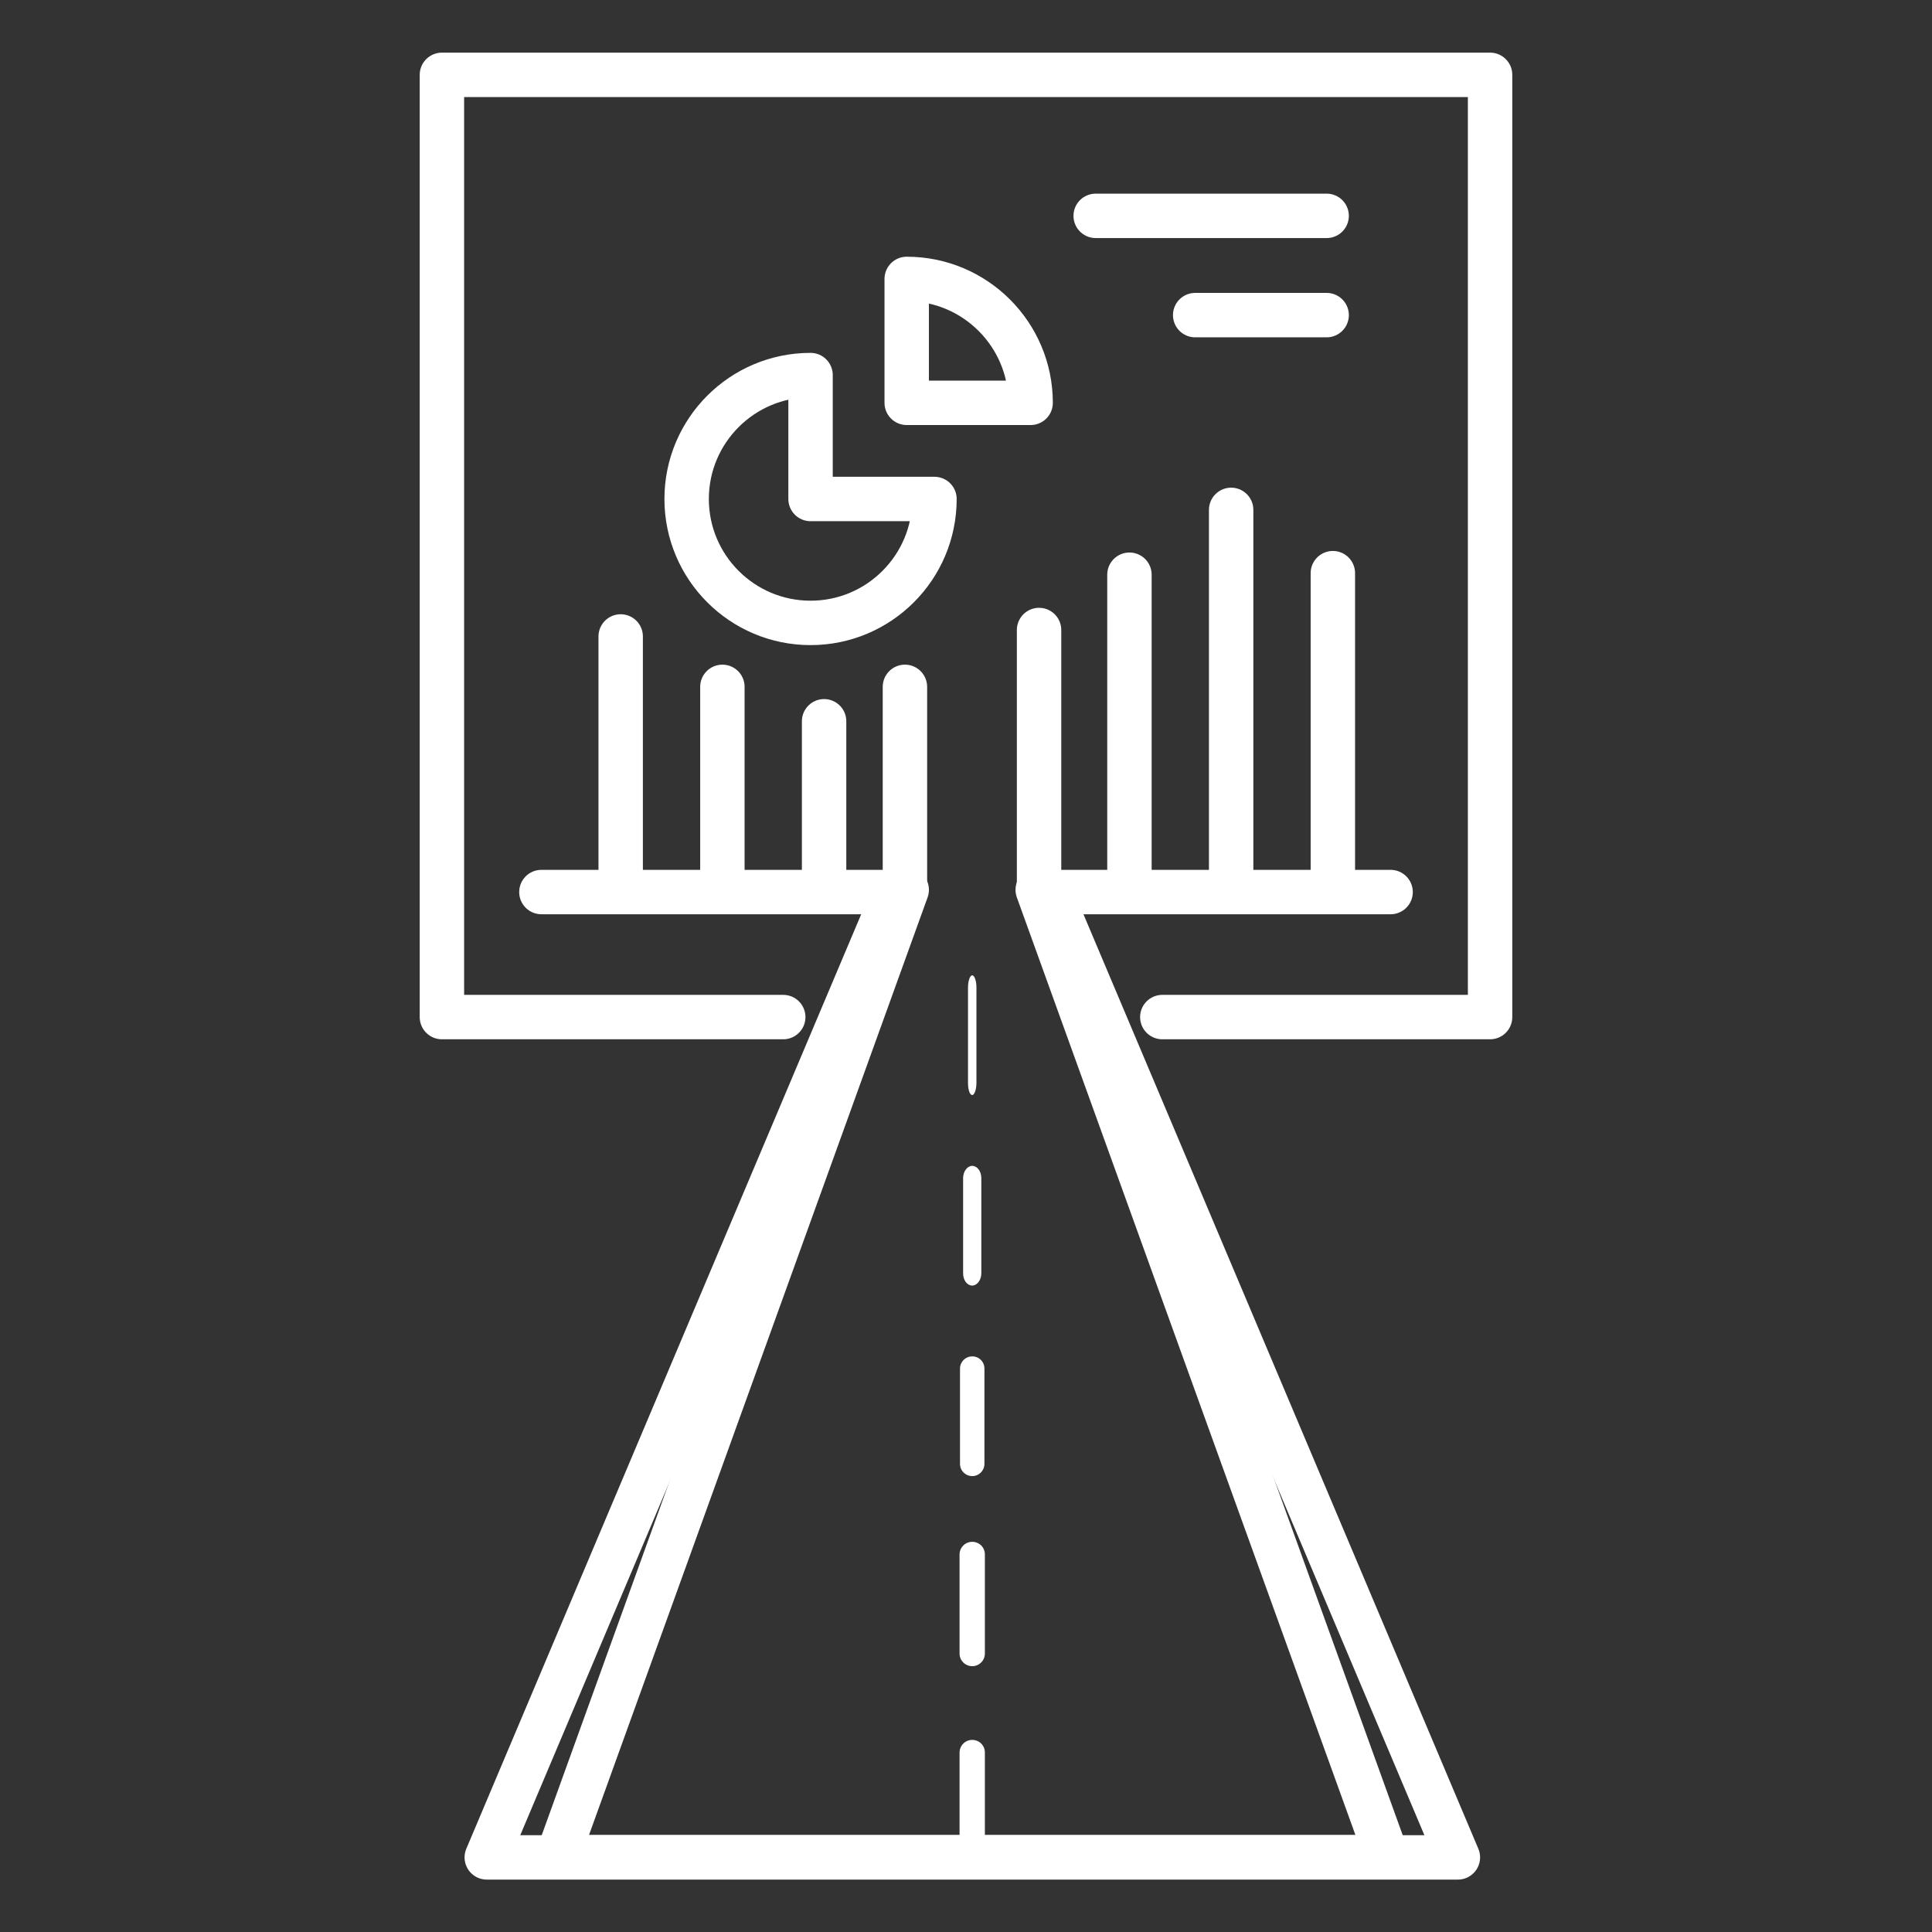<?xml version="1.0" encoding="UTF-8"?> <svg xmlns="http://www.w3.org/2000/svg" id="a" width="87" height="87" viewBox="0 0 87 87"><rect x="0" y="0" width="87" height="87" fill="#333333" stroke="none"/><g><polyline points="35.27 45.8 19.9 45.8 19.9 3.37 67.1 3.37 67.1 45.8 52.34 45.8" style="fill:none; stroke:#fff; stroke-linecap:round; stroke-linejoin:round; stroke-width:2px;"></polyline><line x1="40.63" y1="40.17" x2="24.38" y2="40.17" style="fill:none; stroke:#fff; stroke-linecap:round; stroke-linejoin:round; stroke-width:2px;"></line><line x1="62.62" y1="40.17" x2="47.33" y2="40.17" style="fill:none; stroke:#fff; stroke-linecap:round; stroke-linejoin:round; stroke-width:2px;"></line><line x1="27.95" y1="40.17" x2="27.95" y2="28.66" style="fill:none; stroke:#fff; stroke-linecap:round; stroke-linejoin:round; stroke-width:2px;"></line><line x1="32.53" y1="40.17" x2="32.53" y2="30.93" style="fill:none; stroke:#fff; stroke-linecap:round; stroke-linejoin:round; stroke-width:2px;"></line><line x1="37.11" y1="40.17" x2="37.11" y2="32.48" style="fill:none; stroke:#fff; stroke-linecap:round; stroke-linejoin:round; stroke-width:2px;"></line><line x1="40.75" y1="40.17" x2="40.75" y2="30.93" style="fill:none; stroke:#fff; stroke-linecap:round; stroke-linejoin:round; stroke-width:2px;"></line><line x1="46.79" y1="40.17" x2="46.79" y2="28.37" style="fill:none; stroke:#fff; stroke-linecap:round; stroke-linejoin:round; stroke-width:2px;"></line><line x1="50.86" y1="40.17" x2="50.86" y2="25.88" style="fill:none; stroke:#fff; stroke-linecap:round; stroke-linejoin:round; stroke-width:2px;"></line><line x1="55.44" y1="40.17" x2="55.44" y2="22.96" style="fill:none; stroke:#fff; stroke-linecap:round; stroke-linejoin:round; stroke-width:2px;"></line><line x1="60.02" y1="40.17" x2="60.02" y2="25.81" style="fill:none; stroke:#fff; stroke-linecap:round; stroke-linejoin:round; stroke-width:2px;"></line><line x1="59.74" y1="14.19" x2="53.82" y2="14.19" style="fill:none; stroke:#fff; stroke-linecap:round; stroke-linejoin:round; stroke-width:2px;"></line><line x1="59.74" y1="9.72" x2="49.34" y2="9.72" style="fill:none; stroke:#fff; stroke-linecap:round; stroke-linejoin:round; stroke-width:2px;"></line><path d="M42.08,22.47c0,3.08-2.5,5.58-5.58,5.58s-5.58-2.5-5.58-5.58,2.5-5.58,5.58-5.58v5.58h5.58Z" style="fill:none; stroke:#fff; stroke-linecap:round; stroke-linejoin:round; stroke-width:2px;"></path><path d="M46.41,18.14c0-3.08-2.5-5.58-5.58-5.58v5.58h5.58Z" style="fill:none; stroke:#fff; stroke-linecap:round; stroke-linejoin:round; stroke-width:2px;"></path></g><g><g><path d="M43.78,83.63c-.31,0-.57-.25-.57-.57v-4.14c0-.31,.25-.57,.57-.57s.57,.25,.57,.57v4.14c0,.31-.25,.57-.57,.57Z" style="fill:#fff;"></path><path d="M43.78,75.03c-.31,0-.57-.25-.57-.57v-4.46c0-.31,.25-.57,.57-.57s.57,.25,.57,.57v4.46c0,.31-.25,.57-.57,.57Zm0-8.56c-.3,0-.55-.24-.55-.55v-4.29c0-.3,.24-.55,.55-.55s.55,.24,.55,.55v4.29c0,.3-.24,.55-.55,.55Zm0-8.58c-.23,0-.41-.24-.41-.55v-4.29c0-.3,.19-.55,.41-.55s.41,.24,.41,.55v4.29c0,.3-.19,.55-.41,.55Zm0-8.58c-.11,0-.19-.24-.19-.55v-4.29c0-.3,.09-.55,.19-.55s.19,.24,.19,.55v4.29c0,.3-.09,.55-.19,.55Z" style="fill:#fff;"></path></g><path d="M40.2,40.38l-18.28,43.26h43.73l-18.28-43.26" style="fill:none; stroke:#fff; stroke-linecap:round; stroke-linejoin:round; stroke-width:2px;"></path><path d="M40.83,40.07l-15.73,43.56H62.46l-15.73-43.56" style="fill:none; stroke:#fff; stroke-linecap:round; stroke-linejoin:round; stroke-width:2px;"></path></g></svg> 